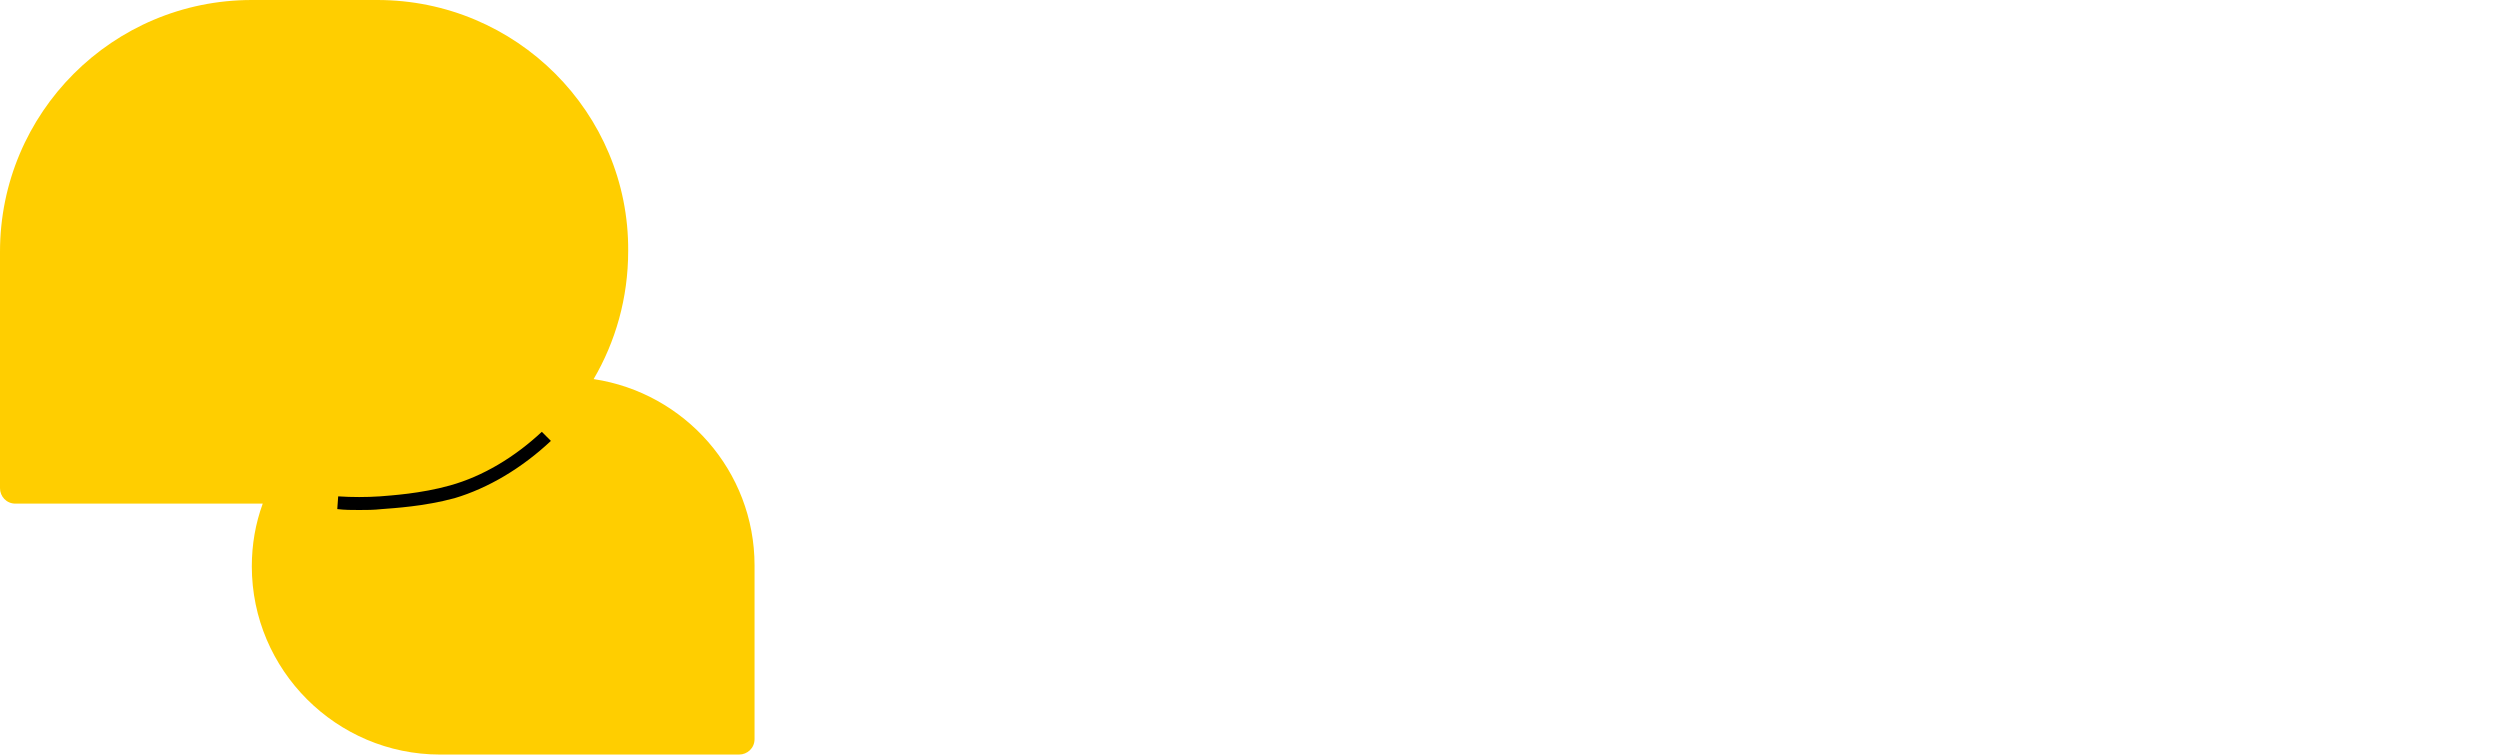 <?xml version="1.0" encoding="UTF-8"?>
<!-- Generator: Adobe Illustrator 26.0.2, SVG Export Plug-In . SVG Version: 6.00 Build 0)  -->
<svg xmlns="http://www.w3.org/2000/svg" xmlns:xlink="http://www.w3.org/1999/xlink" version="1.1" id="Layer_1" x="0px" y="0px" viewBox="0 0 275 83" style="enable-background:new 0 0 275 83;" xml:space="preserve">
<style type="text/css">
	.st0{fill:#FFCE00;}
</style>
<g>
	<g>
		<path class="st0" d="M65.3,41.7c2.4-4.1,3.8-8.9,3.8-14.1v0C69.2,12.4,56.8,0,41.5,0L27.7,0C12.4,0,0,12.4,0,27.7v26    c0,0.9,0.7,1.7,1.7,1.7h27.2c-0.8,2.2-1.2,4.5-1.2,6.9l0,0C27.7,73.7,37,83,48.4,83h32.9c0.9,0,1.7-0.7,1.7-1.7V62.2    C83,51.8,75.3,43.2,65.3,41.7z"></path>
	</g>
	<g>
		<path d="M39.5,56.1c-0.8,0-1.6,0-2.4-0.1l0.1-1.4c1.5,0.1,3.1,0.1,4.6,0c1.2-0.1,4.5-0.3,7.7-1.2c3.6-1,7.1-3.1,10.1-5.9l1,1    c-3.2,3-6.9,5.2-10.6,6.3c-3.3,0.9-6.7,1.1-8,1.2C41.1,56.1,40.3,56.1,39.5,56.1z"></path>
	</g>
</g>
</svg>

